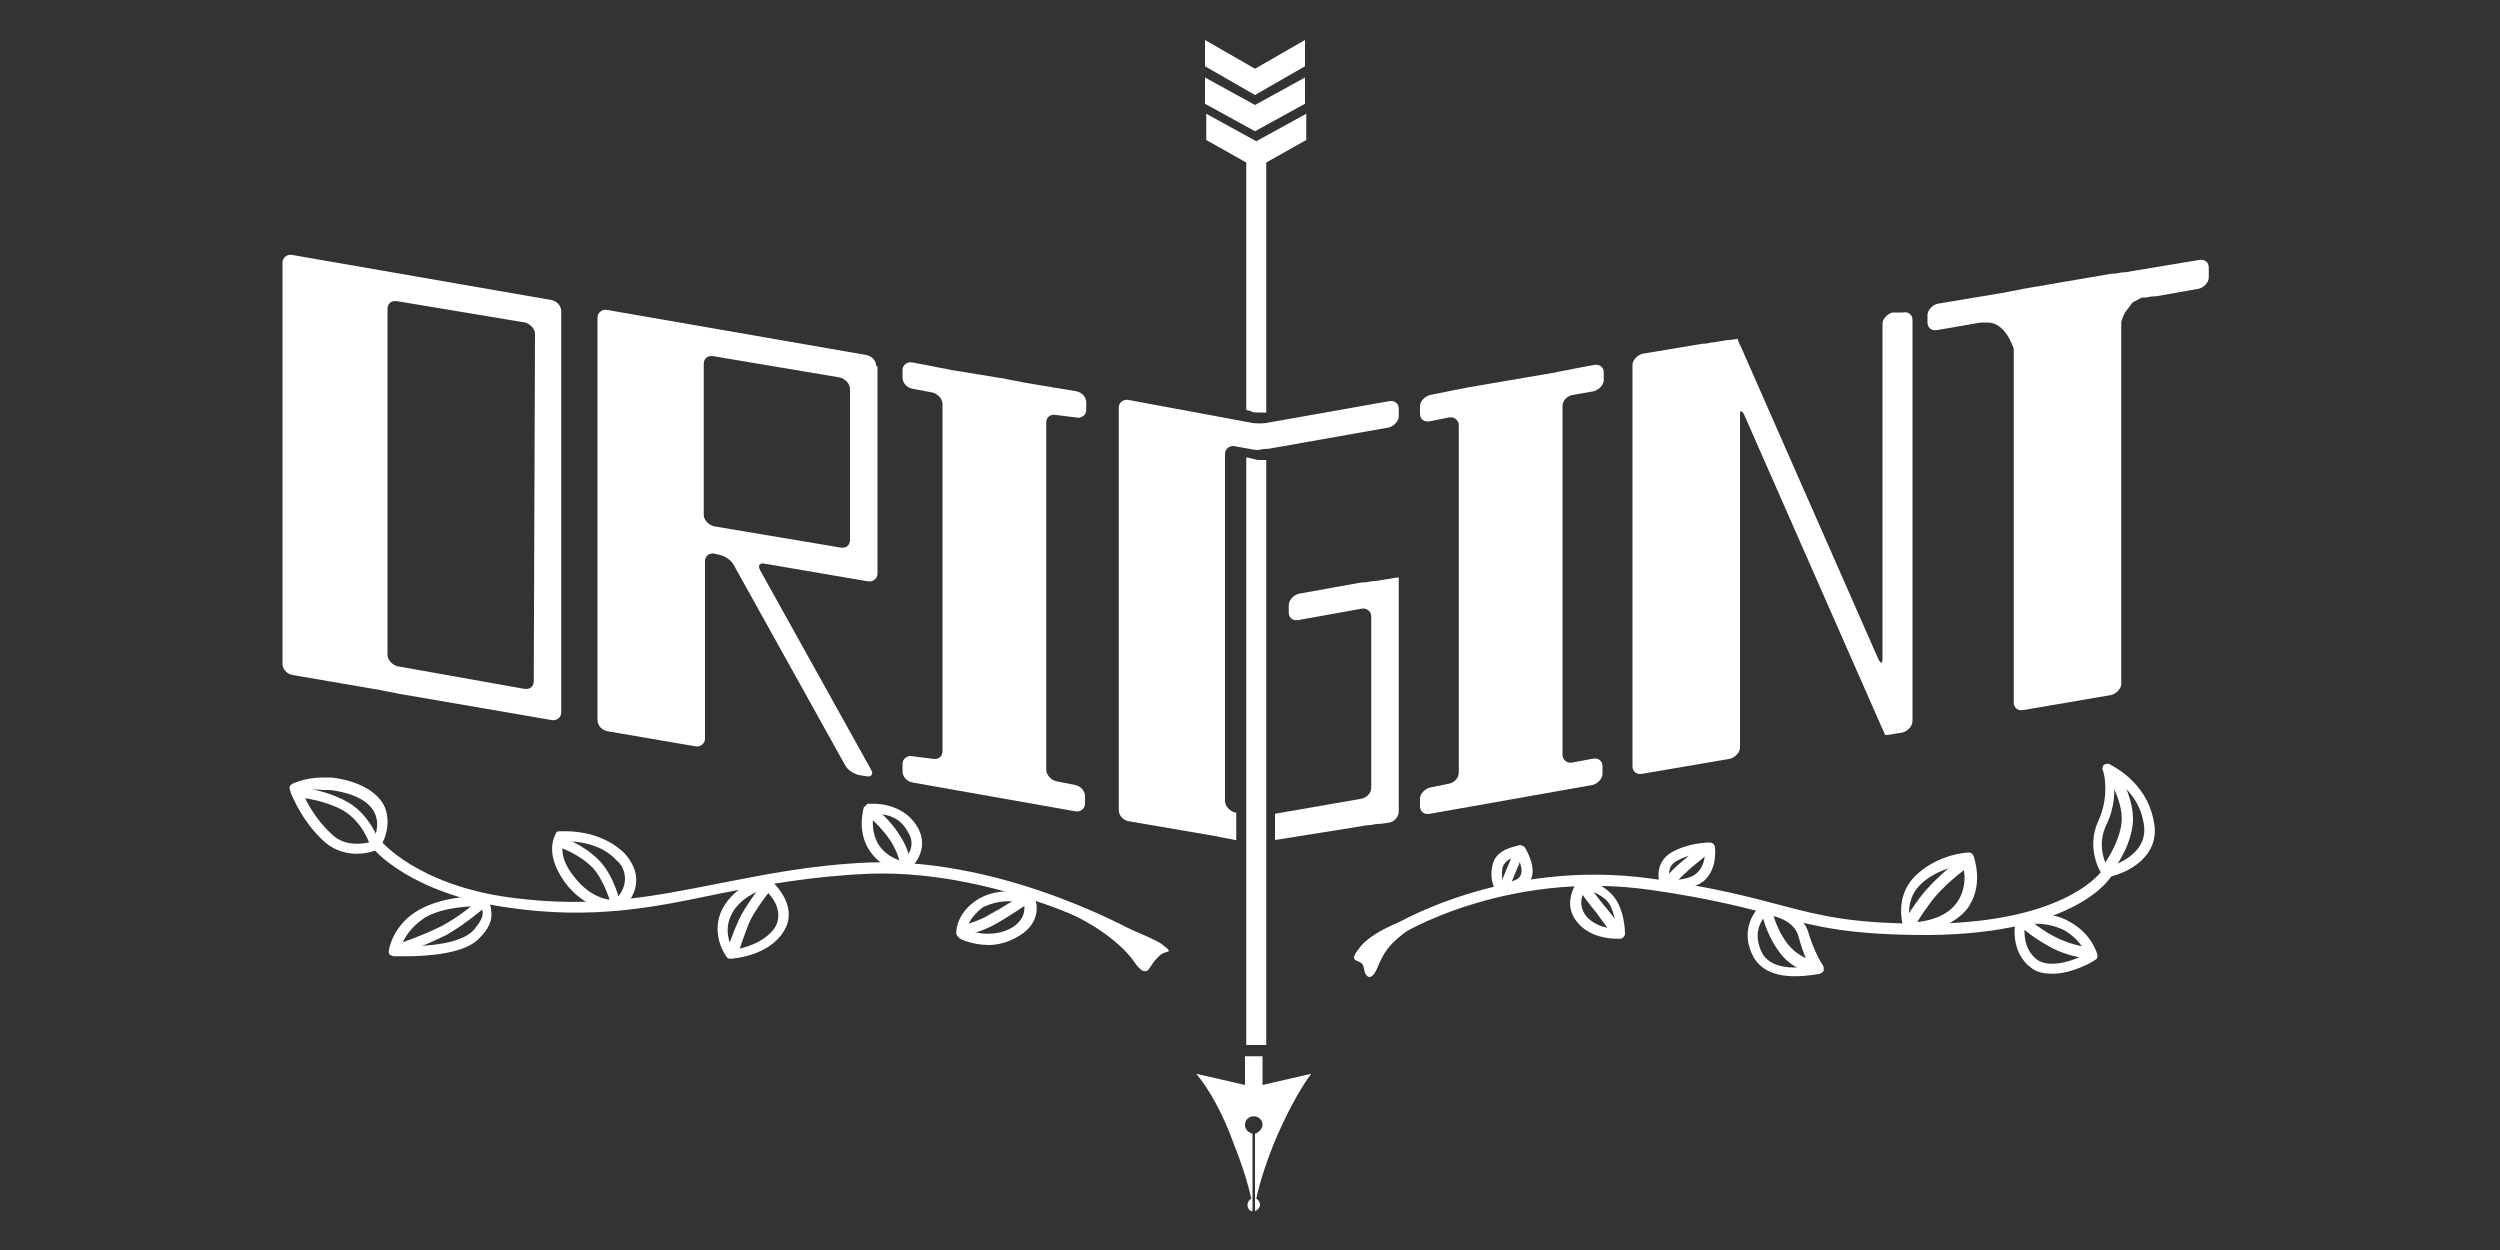 <?xml version="1.0" encoding="utf-8"?>
<!-- Generator: Adobe Illustrator 16.0.0, SVG Export Plug-In . SVG Version: 6.00 Build 0)  -->
<!DOCTYPE svg PUBLIC "-//W3C//DTD SVG 1.1//EN" "http://www.w3.org/Graphics/SVG/1.1/DTD/svg11.dtd">
<svg version="1.1" id="レイヤー_1" xmlns="http://www.w3.org/2000/svg" xmlns:xlink="http://www.w3.org/1999/xlink" x="0px"
	 y="0px" width="200px" height="100px" viewBox="0 0 200 100" enable-background="new 0 0 200 100" xml:space="preserve">
<rect x="0" y="0" width="200" height="100" fill="#333333" stroke="none"/>
<g>
	<path fill="#FFFFFF" d="M111.4,75c-0.101,0-0.301-0.1-0.301-0.2c-0.1-0.2-0.1-0.399,0.101-0.6c0.1-0.101,9-5.601,21-3.9
		c5,0.7,7.899,1.5,10.2,2.101c3.399,0.899,5.8,1.5,11.899,1.5c11.2-0.101,13.9-4.301,13.9-4.301c0.1-0.199,0.399-0.3,0.6-0.1
		c0.2,0.1,0.3,0.4,0.101,0.6C168.8,70.3,166,74.7,154.3,74.8c-6.2,0-8.7-0.6-12.1-1.5c-2.3-0.6-5.2-1.399-10.101-2.1
		C120.4,69.5,111.7,74.9,111.7,75C111.5,75,111.4,75,111.4,75z"/>
	<path fill="#FFFFFF" d="M168.5,70.2c-0.1,0-0.3-0.101-0.3-0.2c-0.101-0.1-1.4-2.1-0.3-4.4c0.899-2,0.399-4,0.3-4
		c0-0.199,0-0.3,0.1-0.399c0.101-0.101,0.3-0.101,0.4-0.101c0.1,0.101,3,1.301,3.6,4.601C172.9,68.5,170.2,69.9,168.5,70.2
		C168.6,70.2,168.5,70.2,168.5,70.2z M169.1,62.3c0.101,0.9,0.101,2.3-0.6,3.7c-0.7,1.5-0.2,2.8,0.1,3.4
		c0.9-0.301,3.301-1.2,2.9-3.5C171.2,64,170,62.9,169.1,62.3z"/>
	<path fill="#FFFFFF" d="M164.2,77.9L164.2,77.9c-0.601,0-1.2-0.101-1.601-0.4c-1.899-1.3-1.399-3.8-1.3-3.9
		c0-0.1,0.101-0.3,0.3-0.3c0,0,0.601-0.2,1.4-0.2c0.9,0,1.8,0.2,2.5,0.601c1.9,1,2.3,2.7,2.3,2.7c0,0.199,0,0.3-0.2,0.399
		C167.5,76.9,165.8,77.9,164.2,77.9z M162,74c-0.1,0.6-0.1,2,1,2.8c0.3,0.2,0.7,0.3,1.2,0.3l0,0c1,0,2.2-0.5,2.7-0.8
		c-0.2-0.399-0.7-1.3-1.801-1.899c-0.6-0.301-1.399-0.5-2.199-0.5C162.5,73.9,162.2,73.9,162,74z"/>
	<path fill="#FFFFFF" d="M168.6,70c-0.1,0-0.199,0-0.3-0.1c-0.2-0.101-0.2-0.4-0.1-0.601c0,0,1.2-1.5,1.5-3.3
		c0.3-1.7-1.101-3.9-1.101-3.9c-0.1-0.199-0.1-0.399,0.101-0.6c0.2-0.1,0.399-0.1,0.6,0.1c0.101,0.101,1.601,2.4,1.3,4.5
		c-0.3,2-1.6,3.601-1.699,3.7C168.9,70,168.8,70,168.6,70z"/>
	<path fill="#FFFFFF" d="M167.2,76.7L167.2,76.7c-0.101,0-1.7-0.101-3.3-1c-1.601-0.9-2.4-1.7-2.4-1.8c-0.1-0.2-0.1-0.4,0-0.601
		c0.2-0.1,0.4-0.1,0.6,0c0,0,0.7,0.8,2.2,1.601c1.5,0.8,2.9,0.899,2.9,0.899c0.2,0,0.399,0.2,0.399,0.4
		C167.6,76.6,167.4,76.7,167.2,76.7z"/>
	<path fill="#FFFFFF" d="M112.4,73.6c0,0-2.7,0.9-3.7,2.301c-1,1.3,0.3,0.699,0.399,1.5c0.101,0.8,0.601,1.199,1.101,0
		c0.5-1.2,0.899-1.9,2.6-3.101c1.8-1.2,2.7-2,2.7-2L112.4,73.6z"/>
	<path fill="#FFFFFF" d="M152.8,74.6c-0.2,0-0.2,0-0.2,0c-0.199,0-0.3-0.1-0.3-0.3c0-0.1-0.899-2.5,1-4.3c1.8-1.7,4.101-1.8,4.2-1.8
		c0.2,0,0.3,0.1,0.4,0.3c0,0.1,0.899,2.4-0.601,4.3C155.8,74.5,153.5,74.6,152.8,74.6z M157,69.2c-0.6,0.1-2.1,0.399-3.3,1.5
		c-1.2,1.1-1,2.6-0.9,3.1c0.7,0,2.601-0.2,3.601-1.399C157.4,71.2,157.2,69.7,157,69.2z"/>
	<path fill="#FFFFFF" d="M152.6,74.6h-0.1c-0.2-0.1-0.3-0.3-0.3-0.5c0-0.1,0.2-0.699,1.399-2.3c1.2-1.6,3.2-3.1,3.301-3.1
		c0.199-0.101,0.399-0.101,0.6,0.1s0.1,0.4-0.1,0.601c0,0-2,1.399-3.101,3c-1.1,1.5-1.3,2.1-1.3,2.1
		C152.9,74.5,152.7,74.6,152.6,74.6z"/>
	<path fill="#FFFFFF" d="M143.6,78.1c-1.6,0-2.699-0.5-3.3-1.5c-1.1-2-0.1-3.6,0.601-4.199C141,72.3,141.1,72.3,141.2,72.3
		c0.1,0,2.899,0.2,3.5,2.4c0.5,1.6,1.1,2.5,1.1,2.5c0.101,0.1,0.101,0.2,0.101,0.399c0,0.101-0.101,0.2-0.301,0.301
		C145.6,77.9,144.6,78.1,143.6,78.1z M141.3,73.2c-0.3,0.3-1.2,1.399-0.3,3.1c0.4,0.7,1.3,1.101,2.5,1.101c0.5,0,1-0.101,1.3-0.101
		c-0.3-0.5-0.6-1.2-0.899-2.3C143.6,73.6,141.8,73.2,141.3,73.2z"/>
	<path fill="#FFFFFF" d="M145.3,77.9C145.2,77.9,145.2,77.9,145.3,77.9c-0.1,0-1.899-0.2-3-1.801c-1.1-1.5-1.399-3.199-1.399-3.3
		c0-0.2,0.1-0.399,0.3-0.5c0.2,0,0.399,0.101,0.5,0.3c0,0,0.3,1.601,1.3,2.9s2.4,1.4,2.4,1.4c0.199,0,0.399,0.199,0.399,0.399
		C145.6,77.7,145.5,77.9,145.3,77.9z"/>
	<path fill="#FFFFFF" d="M133.6,71.2c-0.199,0-0.399,0-0.399,0c-0.101,0-0.3-0.101-0.3-0.2c-0.301-0.6-0.5-2,0.8-2.8
		c1.399-0.8,3-0.8,3.1-0.8l0,0c0.2,0,0.4,0.199,0.4,0.399c0,0.101,0.2,1.601-0.8,2.601C135.6,71.1,134.3,71.2,133.6,71.2z
		 M133.6,70.4c0.4,0,1.601,0,2.2-0.601c0.5-0.5,0.601-1.2,0.601-1.6c-0.5,0.1-1.5,0.2-2.301,0.7C133.4,69.3,133.5,70,133.6,70.4z"/>
	<path fill="#FFFFFF" d="M133.4,71.1c-0.101,0-0.2,0-0.2-0.1c-0.2-0.1-0.2-0.4-0.101-0.6c0,0,0.601-0.801,1.601-1.601
		c0.7-0.6,1.6-1.3,1.6-1.3c0.2-0.1,0.4-0.1,0.601,0.1C137,67.8,137,68,136.8,68.2c0,0-0.899,0.7-1.6,1.3c-0.9,0.8-1.5,1.5-1.5,1.5
		C133.6,71,133.5,71.1,133.4,71.1z"/>
	<path fill="#FFFFFF" d="M129.4,75.1c-0.601,0-2.2-0.1-3.2-1.3c-1.101-1.3-0.4-2.7,0-3.3c0.1-0.1,0.2-0.1,0.3-0.1s1.3,0,2.4,1.1
		c1.1,1.1,1.1,3.1,1.1,3.2c0,0.2-0.2,0.399-0.4,0.399C129.7,75.1,129.6,75.1,129.4,75.1z M126.8,71.2c-0.2,0.3-0.6,1.2,0.101,2.1
		c0.699,0.8,1.8,1,2.399,1c-0.1-0.6-0.2-1.7-0.8-2.3C127.8,71.4,127.1,71.2,126.8,71.2z"/>
	<path fill="#FFFFFF" d="M129.3,75c-0.1,0-0.3-0.1-0.3-0.2c0,0-0.8-1.1-1.3-1.8c-0.601-0.7-1.3-1.7-1.3-1.7
		c-0.101-0.2-0.101-0.399,0.1-0.6c0.2-0.101,0.4-0.101,0.6,0.1c0,0,0.601,0.9,1.2,1.601c0.601,0.699,1.4,1.8,1.4,1.8
		c0.1,0.2,0.1,0.399-0.101,0.6C129.5,75,129.4,75,129.3,75z"/>
	<path fill="#FFFFFF" d="M120,71.5c-0.1,0-0.3-0.1-0.3-0.2c0,0-0.601-0.8-0.3-2.1c0.3-1.4,2.1-1.5,2.199-1.601
		c0.101,0,0.301,0.101,0.4,0.2c0.1,0.2,0.9,1.5,0.5,2.5C122,71.4,120.3,71.5,120,71.5C120.1,71.5,120,71.5,120,71.5z M121.4,68.5
		c-0.4,0.1-1,0.3-1.2,0.9c-0.101,0.6,0,1,0,1.3c0.5-0.101,1.3-0.3,1.399-0.601C121.9,69.7,121.6,69,121.4,68.5z"/>
	<path fill="#FFFFFF" d="M120.4,71.3c-0.101,0-0.101,0-0.2,0c-0.2-0.1-0.3-0.3-0.2-0.5l1-2.399c0.1-0.2,0.3-0.301,0.5-0.2
		c0.2,0.1,0.3,0.3,0.2,0.5l-1,2.399C120.7,71.2,120.6,71.3,120.4,71.3z"/>
</g>
<path fill="#FFFFFF" d="M44.9,24.9c0-0.4-0.3-0.8-0.8-0.9l-20.7-3.6c-0.4-0.1-0.8,0.2-0.8,0.6v32.1c0,0.4,0.3,0.801,0.8,0.9l7,1.2
	c0.4,0.1,1.1,0.2,1.5,0.3l12.2,2.1c0.4,0.101,0.8-0.199,0.8-0.6V24.9z M42.7,54.5c0,0.4-0.3,0.7-0.8,0.6l-10.1-1.8
	C31.4,53.2,31,52.8,31,52.4V24.7c0-0.4,0.3-0.7,0.8-0.6L42,25.8c0.4,0.1,0.8,0.5,0.8,0.9L42.7,54.5L42.7,54.5z"/>
<path fill="#FFFFFF" d="M86.1,33.4c0.4,0.1,0.8-0.2,0.8-0.6v-0.6c0-0.4-0.3-0.8-0.8-0.9l-4.2-0.7c-0.4-0.1-1.1-0.2-1.5-0.3l-4.3-0.7
	c-0.4-0.1-1.1-0.2-1.5-0.3L73,29c-0.4-0.1-0.8,0.2-0.8,0.6v0.6c0,0.4,0.3,0.8,0.8,0.9l1.6,0.3c0.4,0.1,0.8,0.5,0.8,0.9v27.8
	c0,0.4-0.3,0.7-0.8,0.601L73,60.5c-0.4-0.1-0.8,0.2-0.8,0.6V61.7c0,0.399,0.3,0.8,0.8,0.899L86,64.9c0.4,0.1,0.8-0.2,0.8-0.601v-0.6
	c0-0.4-0.3-0.8-0.8-0.9l-1.5-0.3c-0.4-0.1-0.8-0.5-0.8-0.9V33.8c0-0.4,0.3-0.7,0.8-0.6L86.1,33.4z"/>
<path fill="#FFFFFF" d="M127.5,31.3c0.4-0.1,0.8-0.5,0.8-0.9v-0.6c0-0.4-0.3-0.7-0.8-0.6l-1.6,0.3c-0.4,0.1-1.101,0.2-1.5,0.3
	l-7,1.2c-0.4,0.1-1.101,0.2-1.5,0.3l-1.5,0.3c-0.4,0.1-0.801,0.5-0.801,0.9v0.6c0,0.4,0.301,0.7,0.801,0.6l1.5-0.3
	c0.399-0.1,0.8,0.2,0.8,0.6v27.8c0,0.4-0.3,0.8-0.8,0.9l-1.5,0.3c-0.4,0.1-0.801,0.5-0.801,0.9v0.6c0,0.4,0.301,0.7,0.801,0.6
	l13-2.3c0.399-0.1,0.8-0.5,0.8-0.899V61.3c0-0.399-0.3-0.7-0.8-0.6L125.8,61c-0.399,0.1-0.8-0.2-0.8-0.6V32.5c0-0.4,0.3-0.8,0.8-0.9
	L127.5,31.3z"/>
<path fill="#FFFFFF" d="M151.4,25c-0.4,0.1-0.801,0.5-0.801,0.9v26.8c0,0.399-0.1,0.399-0.3,0.1l-11-25c-0.2-0.4-0.3-0.7-0.3-0.7
	l0,0c0,0-0.4,0.1-0.8,0.1l-0.601,0.1c-0.399,0.1-0.8,0.1-0.699,0.1c0,0-0.301,0.1-0.7,0.1l-4.8,0.8c-0.4,0.1-0.801,0.5-0.801,0.9
	v32.1c0,0.4,0.301,0.7,0.801,0.601l7-1.2c0.399-0.101,0.8-0.5,0.8-0.9V33.2c0-0.4,0.1-0.4,0.3-0.1l11,25c0.2,0.4,0.3,0.7,0.3,0.7
	s0.3,0,0.8-0.1L152.2,58.6c0.399-0.1,0.8-0.5,0.8-0.899V25.6c0-0.4-0.3-0.7-0.8-0.6H151.4z"/>
<path fill="#FFFFFF" d="M176.7,21.4c0-0.4-0.3-0.7-0.8-0.6l-5.4,0.9c-0.4,0.1-0.8,0.1-0.8,0.1s-0.3,0.1-0.8,0.1l-7,1.2
	c-0.4,0.1-1.101,0.2-1.5,0.3l-5.4,0.9c-0.4,0.1-0.8,0.5-0.8,0.9v0.6c0,0.4,0.3,0.7,0.8,0.6l2.9-0.5c0.399-0.1,0.8-0.1,0.8-0.1
	s0.1,0,0.2,0c0,0,0,0,0.1,0c1.2,0,1.8,1.4,1.8,1.4c0.2,0.4,0.3,0.7,0.3,0.7s0,0.3,0,0.8v27.5c0,0.399,0.301,0.7,0.801,0.6l7-1.2
	c0.399-0.1,0.8-0.5,0.8-0.899v-28c0-0.4,0-0.8,0-0.8l0,0v-0.1c0-0.1,0.1-0.4,0.3-0.8l0.6-0.8c0.4-0.2,0.7-0.4,0.801-0.4
	c0.1,0,0.199,0,0.199,0h0.101c0,0,0.3-0.1,0.8-0.1l3.4-0.6c0.399-0.1,0.8-0.5,0.8-0.9V21.4L176.7,21.4z"/>
<g>
	<path fill="#FFFFFF" d="M91.3,75.8c-0.1,0-0.1,0-0.2-0.1C91,75.6,80.5,69.5,69.5,69.9c-4.6,0.199-8.4,0.899-12,1.6
		c-5.2,1.1-10.1,2.1-16.9,1.1c-7.7-1.1-10.7-4.6-10.8-4.8c-0.1-0.2-0.1-0.399,0.1-0.6c0.2-0.101,0.4-0.101,0.6,0.1
		c0,0,2.9,3.5,10.3,4.5c6.7,0.9,11.5-0.1,16.6-1.1C61,70,64.8,69.2,69.5,69c11.3-0.4,21.9,5.9,22,5.9c0.2,0.1,0.3,0.399,0.1,0.6
		C91.5,75.8,91.4,75.8,91.3,75.8z"/>
	<path fill="#FFFFFF" d="M88.5,73.6c0,0,3.5,1.301,4.4,1.9c0.8,0.6,0.7,0.6,0.3,0.7c-0.4,0.1-0.9,0.7-1.2,1.2s-0.7,0.399-1.3-0.5
		c-0.6-0.9-2.7-3-6.5-4.4c-3.8-1.4-4.3-1.5-4.3-1.5L88.5,73.6z"/>
	<path fill="#FFFFFF" d="M28.5,68.3c-1,0-2-0.399-2.7-1.1c-1.8-1.7-2.6-3.9-2.6-4c-0.1-0.2,0-0.4,0.2-0.5c0,0,1-0.5,2.4-0.5
		c0.2,0,0.5,0,0.7,0c1,0.1,3.5,0.6,4.3,2.399c0.6,1.601-0.3,3.101-0.4,3.101c0,0.1-0.1,0.1-0.2,0.2C30.2,68,29.5,68.3,28.5,68.3z
		 M24.2,63.4c0.3,0.699,1,2.1,2.3,3.3c0.6,0.6,1.3,0.8,2.1,0.8c0.5,0,1-0.1,1.2-0.2C30,67,30.4,66,30,65.1
		c-0.6-1.399-2.7-1.8-3.6-1.899c-0.2,0-0.4,0-0.6,0C25.1,63.1,24.5,63.2,24.2,63.4z"/>
	<path fill="#FFFFFF" d="M30,67.9c-0.2,0-0.3-0.101-0.4-0.301c0,0-0.6-2-2.4-2.899c-1.9-0.9-3.5-0.9-3.5-0.9
		c-0.3,0-0.4-0.2-0.4-0.399c0-0.2,0.2-0.4,0.4-0.4c0.1,0,1.8,0,3.8,1c2.1,1,2.8,3.3,2.9,3.4c0.1,0.199-0.1,0.5-0.3,0.5H30z"/>
	<path fill="#FFFFFF" d="M32.5,76.5L32.5,76.5c-0.6,0-1,0-1,0c-0.1,0-0.2-0.1-0.3-0.1c-0.1-0.101-0.1-0.2-0.1-0.301
		c0-0.1,0.3-2.1,2.4-3.3s5-1.1,5-1.1c0.1,0,0.1,0,0.2,0.1c0.1,0,0.6,0.4,0.6,1.101c0.1,0.699-0.2,1.399-0.9,2.1
		C37.3,76.3,34.2,76.5,32.5,76.5z M32.1,75.7c0.1,0,0.3,0,0.4,0c1.3,0,4.3-0.101,5.4-1.3c0.5-0.601,0.8-1.101,0.7-1.5
		c0-0.2-0.1-0.4-0.2-0.4c-0.6,0-2.8,0-4.4,0.9C32.8,74.2,32.3,75.1,32.1,75.7z"/>
	<path fill="#FFFFFF" d="M31.7,76.4c-0.2,0-0.3-0.101-0.4-0.301c-0.1-0.199,0-0.5,0.3-0.5c0,0,2.1-0.699,3.7-1.5
		c1.5-0.8,2.8-1.899,2.8-2c0.2-0.199,0.4-0.1,0.6,0c0.2,0.2,0.1,0.4,0,0.601c-0.1,0-1.4,1.2-3,2.1C34.1,75.6,32,76.4,31.9,76.4
		S31.8,76.4,31.7,76.4z"/>
	<path fill="#FFFFFF" d="M49,72.8c-0.5,0-2.3-0.2-3.8-2.2c-1.8-2.5-0.7-3.899-0.7-4c0.1-0.1,0.2-0.1,0.3-0.1c0,0,0.2,0,0.5,0
		c0.9,0,3.1,0.2,4.7,1.8c0.6,0.7,0.9,1.4,0.9,2.101c0,1.3-1,2.199-1,2.199C49.8,72.7,49.8,72.7,49.7,72.7l-0.4,0.1
		C49.2,72.8,49.1,72.8,49,72.8z M45.1,67.3c-0.1,0.3-0.4,1.3,0.8,2.8c1.5,2,3.2,1.9,3.2,1.9l0.2-0.1C49.5,71.7,50,71.1,50,70.3
		c0-0.5-0.2-1.1-0.7-1.5C48,67.4,46,67.3,45.2,67.3H45.1z"/>
	<path fill="#FFFFFF" d="M49.3,72.7c-0.2,0-0.4-0.101-0.4-0.3c0,0-0.5-1.9-1.5-3C46.3,68.3,44.8,67.8,44.8,67.8
		c-0.2-0.1-0.3-0.3-0.3-0.5c0.1-0.2,0.3-0.3,0.5-0.3c0.1,0,1.7,0.6,2.9,1.8c1.2,1.2,1.7,3.3,1.7,3.4C49.8,72.4,49.7,72.6,49.3,72.7
		C49.4,72.6,49.4,72.7,49.3,72.7z"/>
	<path fill="#FFFFFF" d="M58.4,76.7c-0.1,0-0.3-0.101-0.3-0.2c-0.1-0.1-1.3-1.9-0.3-3.8c1-1.9,3.2-2.5,3.3-2.5s0.3,0,0.4,0.1
		c0.9,0.7,2.3,2.5,1.2,4.2C61.5,76.5,58.6,76.7,58.4,76.7L58.4,76.7z M61.1,71.1c-0.5,0.2-2,0.801-2.6,2.101
		c-0.6,1.2-0.1,2.3,0.1,2.8c0.7-0.1,2.5-0.5,3.4-1.8C62.8,72.8,61.6,71.5,61.1,71.1z"/>
	<path fill="#FFFFFF" d="M58.6,76.5h-0.1c-0.2-0.1-0.3-0.3-0.3-0.5c0-0.1,0.4-1.3,0.9-2.4c0.5-1.1,1.7-2.6,1.7-2.699
		c0.1-0.2,0.4-0.2,0.6-0.101c0.2,0.101,0.2,0.4,0.1,0.601c0,0-1.2,1.5-1.6,2.5s-0.8,2.199-0.8,2.3C59,76.4,58.8,76.5,58.6,76.5z"/>
	<path fill="#FFFFFF" d="M72.4,69.7c-0.1,0-1.7,0-2.8-1.601c-1.1-1.6-0.5-3.399-0.5-3.5c0.1-0.1,0.2-0.199,0.3-0.3c0,0,0.2,0,0.5,0
		c0.7,0,2.4,0.2,3.4,1.7c1.1,1.7,0,3.1-0.7,3.7C72.6,69.7,72.5,69.7,72.4,69.7L72.4,69.7z M69.9,65.1c-0.1,0.5-0.2,1.5,0.4,2.5
		c0.7,1,1.6,1.2,1.9,1.301c0.3-0.301,1.2-1.2,0.4-2.4C71.9,65.2,70.6,65.1,69.9,65.1z"/>
	<path fill="#FFFFFF" d="M72.4,69.3c-0.2,0-0.4-0.1-0.4-0.3c0,0-0.2-0.9-0.8-1.8c-0.6-0.9-1.6-1.8-1.6-1.8
		C69.4,65.3,69.4,65,69.5,64.8s0.4-0.2,0.6-0.1c0,0,1.1,0.899,1.8,2c0.7,1,0.9,2,0.9,2.1C72.9,69,72.7,69.2,72.4,69.3
		C72.5,69.3,72.5,69.3,72.4,69.3z"/>
	<path fill="#FFFFFF" d="M79.1,75.6c-1.3,0-2.4-0.5-2.4-0.6c-0.1-0.1-0.2-0.2-0.2-0.4c0-0.1,0-1.6,1.8-2.699
		c0.7-0.4,1.5-0.601,2.5-0.601c0.9,0,1.6,0.2,1.6,0.2c0.1,0,0.2,0.1,0.3,0.2c0.4,0.7,0.5,2.3-1.4,3.3C80.6,75.4,79.8,75.6,79.1,75.6
		z M77.3,74.4c0.3,0.1,1,0.3,1.7,0.3c0.6,0,1.2-0.101,1.8-0.4c1.3-0.7,1.2-1.7,1.1-2.1c-0.2,0-0.7-0.101-1.2-0.101
		c-0.8,0-1.5,0.2-2.1,0.5C77.7,73.3,77.4,74,77.3,74.4z"/>
	<path fill="#FFFFFF" d="M77.2,74.8c-0.2,0-0.4-0.1-0.4-0.3c-0.1-0.2,0.1-0.4,0.3-0.5c0,0,1.2-0.3,2-0.8c1.3-0.7,2.5-1.5,2.5-1.5
		c0.2-0.101,0.4-0.101,0.6,0.1c0.1,0.2,0.1,0.4-0.1,0.601c-0.1,0-1.3,0.899-2.6,1.6c-0.9,0.5-2.1,0.8-2.2,0.8H77.2z"/>
</g>
<polygon fill="#FFFFFF" points="104.4,5.3 104.4,3.2 100.4,5.5 96.4,3.2 96.4,5.3 100.4,7.6 "/>
<polygon fill="#FFFFFF" points="104.4,8.3 104.4,6.2 100.4,8.4 96.4,6.2 96.4,8.3 100.4,10.5 "/>
<path fill="#FFFFFF" d="M101.2,84.5h-1.6v2.3L95.7,85.9c1,1.199,2.1,3.1,3,5.6c0.6,1.5,1.1,3,1.4,4.4c-0.2,0.1-0.3,0.3-0.3,0.5
	c0,0.3,0.2,0.5,0.4,0.5v-6.2c-0.3-0.101-0.6-0.3-0.6-0.7s0.3-0.7,0.7-0.7c0.4,0,0.7,0.3,0.7,0.7c0,0.3-0.3,0.6-0.6,0.7v6.2
	c0.2-0.101,0.4-0.301,0.4-0.5c0-0.2-0.1-0.4-0.3-0.5c0.3-1.4,0.8-2.9,1.4-4.4c1-2.4,2.1-4.4,3-5.6L101,86.8v-2.3H101.2z"/>
<path fill="#FFFFFF" d="M100.7,33c0.2,0,0.399,0,0.6,0V13l3.2-1.8V9.1l-4,2.2l-4-2.2v2.1l3.2,1.8v19.8l0.4,0.1
	C100.2,33,100.4,33,100.7,33z"/>
<path fill="#FFFFFF" d="M98.8,35.7l1.1,0.2c0.4,0.1,0.8,0.1,0.8,0.1s0.3-0.1,0.8-0.1l9.6-1.7c0.4-0.1,0.801-0.5,0.801-0.9v-0.6
	c0-0.4-0.301-0.7-0.801-0.6l-9.6,1.7c-0.4,0.1-1.1,0.1-1.5,0L90.3,32c-0.4-0.1-0.8,0.2-0.8,0.6v32.2c0,0.4,0.3,0.8,0.8,0.9l7,1.2
	c0.4,0.1,1.1,0.199,1.5,0.3h0.1V65h-0.1c-0.4-0.1-0.8-0.5-0.8-0.9V36.3C98,35.9,98.4,35.6,98.8,35.7z"/>
<path fill="#FFFFFF" d="M108.9,66.1c0.399-0.1,0.8-0.1,0.8-0.1s0.3-0.1,0.8-0.1l0.7-0.101c0.399-0.1,0.7-0.5,0.7-0.899V64.3
	c0-0.399,0-1.1,0-1.5V49.1c0-0.4,0-1.1,0-1.5V47c0-0.4,0-0.8,0-0.8s-0.301,0-0.7,0.1l-0.7,0.1c-0.4,0.1-0.8,0.1-0.8,0.1
	s-0.3,0.1-0.8,0.1l-5,0.9c-0.4,0.1-0.801,0.5-0.801,0.9V49c0,0.4,0.301,0.7,0.801,0.6l5-0.9c0.399-0.1,0.8,0.2,0.8,0.6V63
	c0,0.4-0.3,0.8-0.8,0.9L102,65.1V67.2L108.9,66.1z"/>
<path fill="#FFFFFF" d="M100.7,36.8c-0.101,0-0.101,0-0.9-0.2h-0.1v31.5v2.4v13.1h1.6v-13v-2.5V36.8H100.7z"/>
<path fill="#FFFFFF" d="M70.1,29.3c0-0.4-0.3-0.8-0.8-0.9l-20.7-3.6c-0.4-0.1-0.8,0.2-0.8,0.6v32.2c0,0.4,0.3,0.801,0.8,0.9l7,1.2
	c0.4,0.1,0.8-0.2,0.8-0.601V44.9c0-0.4,0.3-0.7,0.8-0.6l0.4,0.1c0.4,0.1,0.9,0.4,1.1,0.8l8.9,16c0.2,0.399,0.7,0.7,1.1,0.8l0.6,0.1
	c0.4,0.101,0.6-0.199,0.4-0.5l-8.9-16c-0.2-0.4,0-0.6,0.4-0.5l8.2,1.4c0.4,0.1,0.8-0.2,0.8-0.6V29.3H70.1z M68,43.2
	c0,0.4-0.3,0.7-0.8,0.6l-10.1-1.7c-0.4-0.1-0.8-0.5-0.8-0.9V29.1c0-0.4,0.3-0.7,0.8-0.6l10.1,1.7c0.4,0.1,0.8,0.5,0.8,0.9V43.2z"/>
</svg>
